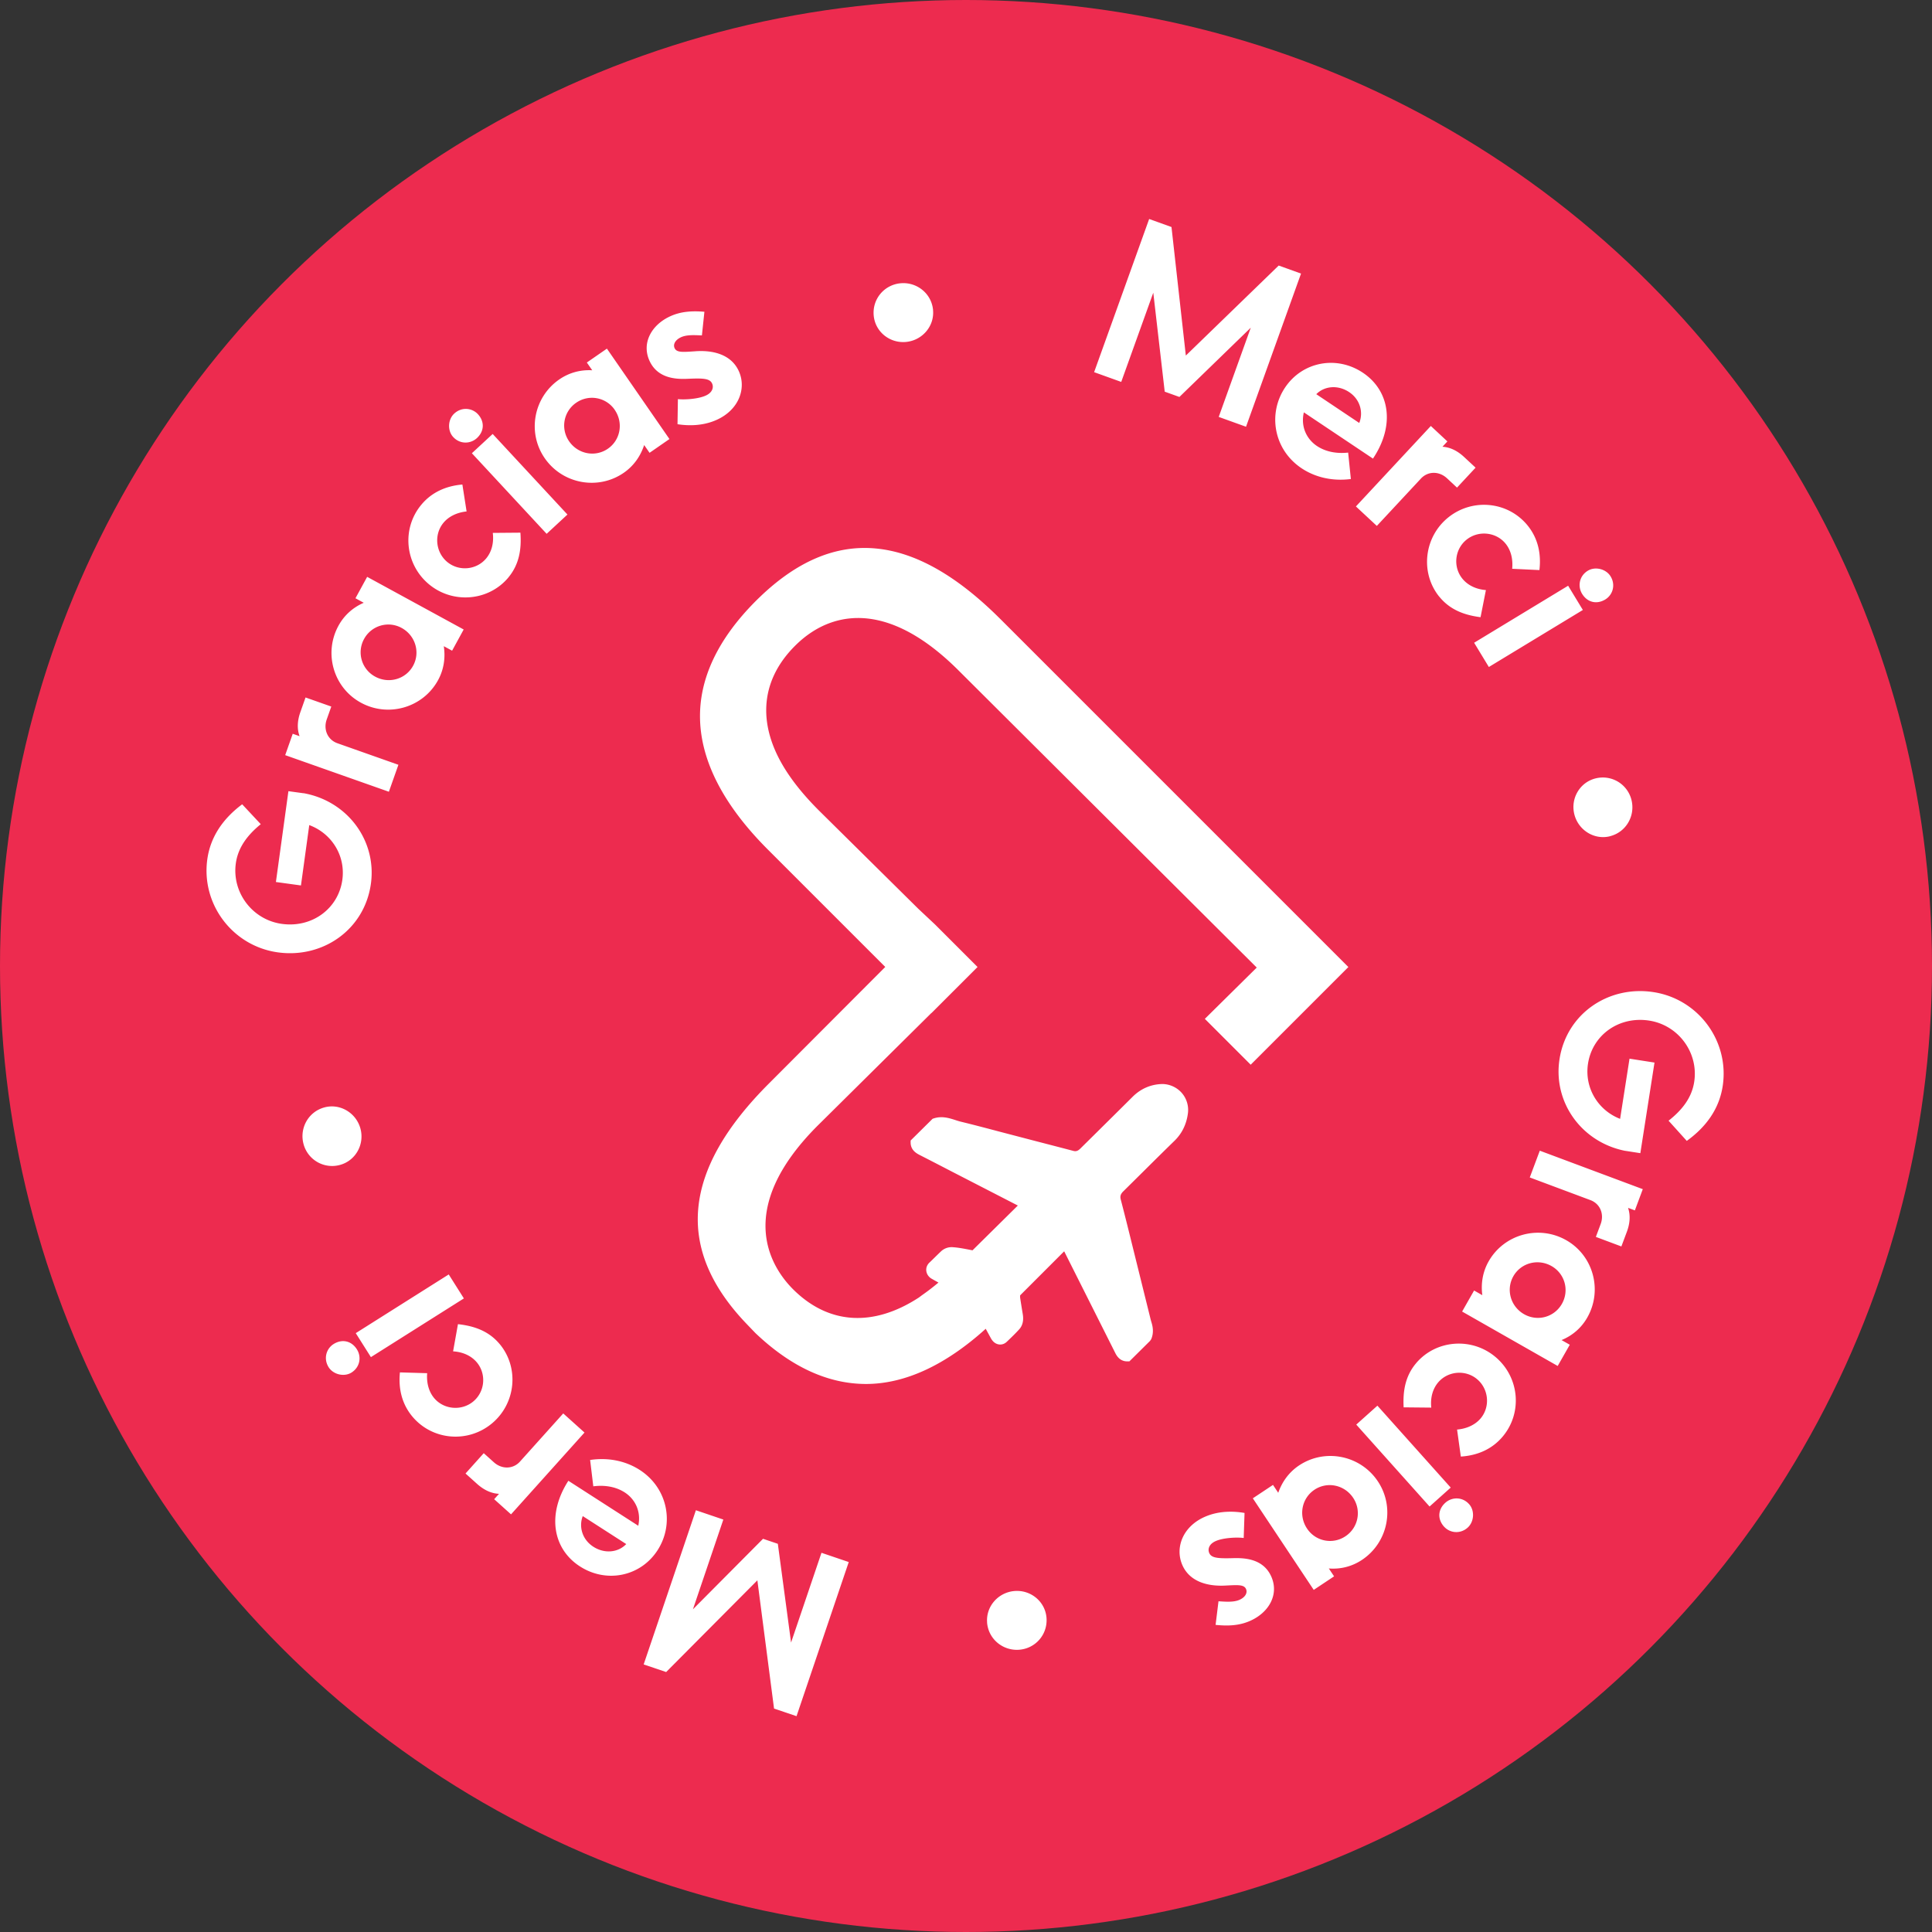 <svg id="Layer_1" xmlns="http://www.w3.org/2000/svg" viewBox="0 0 505.16 505.16"><rect x="0" y="0" width="505.16" height="505.16" fill="#333333" stroke="none"/><circle cx="252.58" cy="252.58" r="252.58" fill="#ed2b4f"/><path d="M325.8 111.58l-7.14-2.57 8.38-23.33-18.66 18.11-3.84-1.38-2.99-25.88-8.38 23.33-7.09-2.55 14.39-40.05 5.84 2.1 3.75 33.61 24.28-23.54 5.84 2.1-14.38 40.05zm15.12-3.76c-.9 3.83.82 7.05 3.4 8.78 2.68 1.79 5.79 2 8.18 1.74l.71 6.91c-5.38.69-9.81-.75-12.91-2.83-7.26-4.86-8.87-14.24-4.3-21.08 4.54-6.79 13.49-8.48 20.37-3.87 6.98 4.67 8.48 13.7 2.62 22.44l-18.07-12.09zm14.48 2.77c1.09-2.66.33-6.08-2.63-8.06-2.87-1.92-6.42-1.67-8.6.54l11.23 7.52zm25.56 16.9l-2.61-2.43c-2.02-1.88-4.95-1.94-6.83.08L360 137.51l-5.47-5.09 19.59-21.04 4.33 4.04-1.29 1.39c2.08.13 3.99 1.12 5.67 2.69l2.99 2.78-4.86 5.22zm-4.66 28.5c-5.03-6.28-3.96-15.61 2.41-20.72 6.37-5.1 15.68-4.16 20.78 2.21 2.62 3.28 3.53 7.26 3.02 11.58l-7.12-.34c.26-2.71-.43-4.96-1.69-6.53-2.48-3.1-7.13-3.57-10.23-1.09s-3.61 7.09-1.12 10.18c1.26 1.57 3.33 2.78 6.17 3.01l-1.4 7.09c-4.19-.54-8.01-1.91-10.82-5.41zm12.99 18.41l-3.85-6.34 24.58-14.91 3.85 6.34-24.58 14.91zm30.45-17.66c-2.26 1.37-4.71.77-6.08-1.49-1.19-1.97-.74-4.66 1.52-6.03 1.92-1.16 4.76-.47 5.95 1.5 1.37 2.26.53 4.86-1.39 6.02zm1.21 61.92c-4.13 1.02-8.28-1.62-9.31-5.75s1.42-8.35 5.55-9.38c4.24-1.05 8.38 1.53 9.4 5.66s-1.41 8.41-5.65 9.46zm4.02 82.26c-11.46-2.26-18.96-12.74-17.2-23.99 1.87-11.99 12.92-19.34 24.62-17.51 11.76 1.84 19.87 12.88 18.03 24.64-.91 5.79-4.2 10.52-9.38 14.25l-4.76-5.28c3.52-2.77 6.06-5.98 6.7-10.13 1.19-7.61-4.08-14.84-11.75-16.04-7.9-1.23-14.84 3.73-16.01 11.23-.99 6.36 2.63 12.23 8.39 14.46l2.46-15.74 6.53 1.02-3.7 23.69-3.92-.61zm-7.7 22.49l1.25-3.34c.97-2.59-.1-5.32-2.69-6.28l-15.84-5.92 2.62-7 26.93 10.06-2.07 5.55-1.78-.66c.67 1.97.49 4.11-.32 6.27l-1.43 3.82-6.68-2.5zm-34.97 19.52l3.13-5.5 2.15 1.22c-.38-2.93.04-6 1.66-8.85 4.04-7.1 13.14-9.59 20.29-5.52 7.1 4.04 9.54 13.11 5.5 20.21-1.59 2.8-3.97 4.76-6.73 5.9l2.15 1.22-3.16 5.55-24.99-14.23zm16.21.7c3.5 1.99 7.89.79 9.88-2.71s.79-7.89-2.71-9.88c-3.55-2.02-7.99-.84-9.98 2.65-1.99 3.5-.74 7.92 2.81 9.94zm-28.17 12.72c5.25-6.1 14.62-6.76 20.81-1.43 6.19 5.33 6.97 14.65 1.64 20.84-2.74 3.18-6.49 4.81-10.83 5.09l-.98-7.06c2.71-.24 4.79-1.34 6.11-2.86 2.59-3.01 2.2-7.67-.81-10.26s-7.63-2.24-10.22.76c-1.31 1.53-2.12 3.79-1.83 6.62l-7.22-.07c-.23-4.22.41-8.23 3.33-11.62zm-15.72 16.14l5.53-4.95 19.17 21.42-5.53 4.95-19.17-21.42zm22.95 26.68c-1.76-1.97-1.62-4.49.35-6.25 1.71-1.53 4.45-1.59 6.21.38 1.5 1.67 1.33 4.59-.38 6.13-1.97 1.76-4.68 1.41-6.17-.26zm-49.99-7.41l5.27-3.5 1.37 2.06c.98-2.79 2.73-5.34 5.46-7.16 6.8-4.52 16.05-2.66 20.6 4.19 4.52 6.8 2.63 16-4.17 20.52-2.68 1.78-5.68 2.47-8.66 2.24l1.37 2.06-5.32 3.54-15.92-23.94zm14.17 7.91a7.21 7.21 0 0 0 10.04 2.02 7.22 7.22 0 0 0 2.02-10.05c-2.26-3.4-6.76-4.35-10.11-2.12-3.35 2.23-4.22 6.74-1.96 10.14zm-23.91 25.19l.76-6.17c1.8.1 3.9.31 5.48-.38 1.42-.62 2.18-1.76 1.72-2.82-.53-1.21-2.16-1.07-5.23-.92-4.7.29-9.5-.94-11.43-5.37-1.95-4.48.07-10.06 5.92-12.61 3.85-1.68 7.78-1.44 10.35-1l-.22 6.55c-1.66-.22-5.25-.1-7.3.8-1.79.78-2.15 2.13-1.71 3.13.55 1.27 2.14 1.45 5.98 1.35 2.6-.07 8.07-.19 10.27 4.87 2.02 4.64-.63 9.37-5.63 11.55-2.79 1.22-5.68 1.35-8.96 1.02zm-59.74-.64c-.33-4.24 2.97-7.9 7.21-8.22s8 2.79 8.32 7.03c.33 4.36-2.9 8.01-7.15 8.33s-8.06-2.78-8.39-7.14zm-76.16-29.34l7.19 2.44-7.95 23.47 18.33-18.44 3.87 1.31 3.46 25.82 7.95-23.47 7.13 2.42-13.65 40.3-5.88-1.99-4.36-33.53-23.85 23.98-5.88-1.99 13.65-40.3zm-15.05 4.05c.83-3.84-.94-7.04-3.55-8.71-2.71-1.74-5.82-1.9-8.21-1.59l-.83-6.89c5.36-.79 9.82.57 12.96 2.6 7.35 4.73 9.13 14.08 4.68 20.99-4.42 6.87-13.34 8.72-20.3 4.24-7.06-4.54-8.72-13.54-3.03-22.39l18.28 11.76zm-14.52-2.51c-1.04 2.68-.22 6.08 2.78 8.01 2.9 1.87 6.45 1.55 8.59-.7l-11.36-7.31zm-25.88-16.45l2.65 2.38c2.05 1.84 4.99 1.85 6.83-.2l11.3-12.58 5.56 5-19.21 21.39-4.41-3.96 1.27-1.41c-2.08-.09-4.01-1.05-5.72-2.58l-3.04-2.73 4.76-5.31zm4.16-28.54c5.15 6.19 4.25 15.54-2.03 20.76-6.28 5.22-15.59 4.44-20.82-1.83-2.68-3.23-3.67-7.2-3.23-11.52l7.12.21c-.21 2.72.53 4.95 1.81 6.49 2.54 3.05 7.2 3.44 10.25.9s3.47-7.15.94-10.2c-1.29-1.55-3.38-2.72-6.22-2.9l1.27-7.11c4.2.47 8.04 1.76 10.91 5.21zm-43.44.01c2.24-1.41 4.7-.86 6.11 1.38 1.23 1.95.83 4.65-1.41 6.06-1.9 1.2-4.75.55-5.98-1.39-1.41-2.24-.61-4.85 1.28-6.05zm30.12-18.21l3.96 6.27-24.31 15.35-3.96-6.27 24.31-15.35zm-32.49-43.68c4.11-1.1 8.31 1.46 9.41 5.57 1.1 4.11-1.27 8.38-5.38 9.48a7.734 7.734 0 0 1-9.51-5.49c-1.1-4.11 1.25-8.43 5.48-9.56zm-5.5-82.16c11.5 2.05 19.19 12.39 17.64 23.67-1.66 12.02-12.56 19.57-24.3 17.96-11.79-1.62-20.1-12.52-18.48-24.31.8-5.81 4.01-10.59 9.12-14.41l4.86 5.2c-3.47 2.83-5.95 6.09-6.52 10.25-1.05 7.63 4.35 14.76 12.04 15.82 7.92 1.09 14.77-4 15.81-11.52.88-6.38-2.85-12.17-8.65-14.31l-2.17 15.78-6.55-.9 3.27-23.75 3.93.54zm7.28-22.64l-1.19 3.36c-.92 2.6.2 5.31 2.8 6.23l15.94 5.63-2.49 7.05-27.11-9.57 1.97-5.59 1.79.63c-.71-1.96-.57-4.1.2-6.27l1.36-3.85 6.72 2.37zm34.62-20.16l-3.03 5.55-2.17-1.18c.44 2.92.07 6-1.5 8.88-3.91 7.17-12.96 9.83-20.18 5.89-7.17-3.91-9.78-12.93-5.87-20.1 1.54-2.83 3.88-4.83 6.62-6.02l-2.17-1.18 3.06-5.6 25.24 13.77zm-16.22-.4a7.217 7.217 0 0 0-9.83 2.89 7.217 7.217 0 0 0 2.89 9.83c3.58 1.96 8 .7 9.93-2.83 1.93-3.53.59-7.93-2.99-9.89zm27.93-13.22c-5.14 6.2-14.5 7.02-20.78 1.81-6.28-5.22-7.23-14.52-2.01-20.8 2.68-3.23 6.4-4.92 10.74-5.29l1.1 7.04c-2.71.29-4.77 1.42-6.05 2.97-2.53 3.05-2.06 7.71.99 10.24s7.67 2.11 10.2-.95c1.29-1.55 2.05-3.83 1.71-6.65l7.22-.06c.31 4.22-.26 8.23-3.12 11.68zm-8.01-42.69c1.8 1.94 1.71 4.46-.23 6.26-1.69 1.56-4.42 1.67-6.21-.27-1.53-1.64-1.42-4.57.27-6.13 1.94-1.8 4.65-1.49 6.18.15zm23.43 26.26l-5.44 5.04-19.55-21.07 5.44-5.04 19.55 21.07zm26.67-19.74l-5.2 3.6-1.41-2.03c-.93 2.81-2.64 5.39-5.33 7.25-6.71 4.64-15.99 2.95-20.67-3.81-4.64-6.71-2.92-15.95 3.8-20.59 2.65-1.83 5.63-2.57 8.62-2.4l-1.41-2.03 5.25-3.63 16.35 23.64zm-14.31-7.65a7.216 7.216 0 0 0-10.08-1.84 7.216 7.216 0 0 0-1.84 10.08c2.32 3.36 6.83 4.22 10.14 1.93 3.31-2.29 4.09-6.82 1.77-10.17zm23.45-25.63l-.65 6.18c-1.8-.06-3.9-.24-5.47.48-1.41.65-2.15 1.8-1.67 2.85.55 1.2 2.18 1.03 5.25.83 4.7-.38 9.52.77 11.53 5.16 2.03 4.44.11 10.06-5.69 12.72-3.82 1.75-7.75 1.58-10.33 1.18l.1-6.56c1.67.19 5.25 0 7.29-.93 1.78-.81 2.11-2.17 1.65-3.16-.57-1.25-2.16-1.41-6-1.24-2.6.12-8.06.34-10.36-4.68-2.11-4.6.45-9.38 5.42-11.65 2.77-1.27 5.66-1.45 8.94-1.18zm59.78-.46c.4 4.24-2.83 7.95-7.06 8.35-4.24.4-8.05-2.64-8.45-6.88-.41-4.35 2.76-8.06 7-8.46s8.11 2.64 8.52 6.99zm17.62 80.82c-22.74-22.74-43.34-24.61-62.96-5.72-.33.32-.65.63-.97.95-9.96 9.97-14.88 20.38-14.61 30.96.29 11.12 6.26 22.6 17.77 34.1l30.66 30.66-30.42 30.48c-22.74 22.74-24.61 43.34-5.72 62.97l2.19 2.28c9.25 8.8 18.9 13.28 28.87 13.31 10.19 0 20.73-4.85 31.35-14.43l1.32 2.42c.2.37.42.67.67.92.99 1 2.49 1.04 3.49.08l.43-.41c.98-.94 1.96-1.89 2.87-2.9 1.32-1.48.99-3.39.89-4.02-.23-1.37-.45-2.74-.66-4.11-.04-.26-.04-.51 0-.74l11.5-11.5 13.39 26.65c.7 1.4 1.73 2.12 3.07 2.13h.59l5.4-5.35.3-.44c.77-1.77.39-3.44.04-4.54-.16-.52-.28-1.04-.41-1.57l-4.76-19.22c-.92-3.73-1.85-7.47-2.82-11.18-.23-.88-.05-1.45.64-2.14l4.91-4.86c2.81-2.79 5.62-5.58 8.46-8.34 2-1.94 3.19-4.39 3.55-7.26.24-1.91-.35-3.84-1.6-5.28a6.871 6.871 0 0 0-5.05-2.34c-2.81.04-5.55 1.08-7.82 3.34-3.15 3.14-6.32 6.27-9.48 9.4l-4.22 4.17c-.7.68-1.21.72-1.77.58-3.35-.88-6.71-1.75-10.07-2.62l-9.45-2.47c-3.28-.87-6.57-1.74-9.87-2.54-.49-.12-.97-.27-1.45-.43-1.66-.53-3.54-1.13-5.66-.45l-.32.1-5.75 5.69v.61c.06 2 1.62 2.79 2.45 3.22 2.75 1.4 5.49 2.82 8.23 4.24l17.35 8.93-11.84 11.7c-.09 0-.18-.02-.27-.04l-.76-.15c-1.31-.25-2.67-.51-4.07-.61a4.04 4.04 0 0 0-3.14 1.08c-.54.51-1.07 1.03-1.6 1.55-.47.46-.94.93-1.42 1.38-.63.59-.93 1.39-.83 2.19.1.83.62 1.6 1.4 2.04.59.34 1.18.67 1.78 1a59.568 59.568 0 0 1-4.34 3.33l-.76.57c-12 7.83-23.7 7.06-32.93-2.16-5.46-5.46-15.75-20.57 6.45-42.78l29.72-29.43.02.02 12.06-12.06-11.1-11.1-4.4-4.13-26.02-25.73c-3.17-3.17-5.83-6.32-7.89-9.37-8.34-12.28-7.74-24.23 1.68-33.64 5.81-5.81 12.88-8.23 20.43-6.94 7.16 1.22 14.68 5.72 22.35 13.39l77.95 77.67-13.57 13.41 11.99 11.99 25.54-25.54-90.99-90.99z" fill="#fff"/></svg>